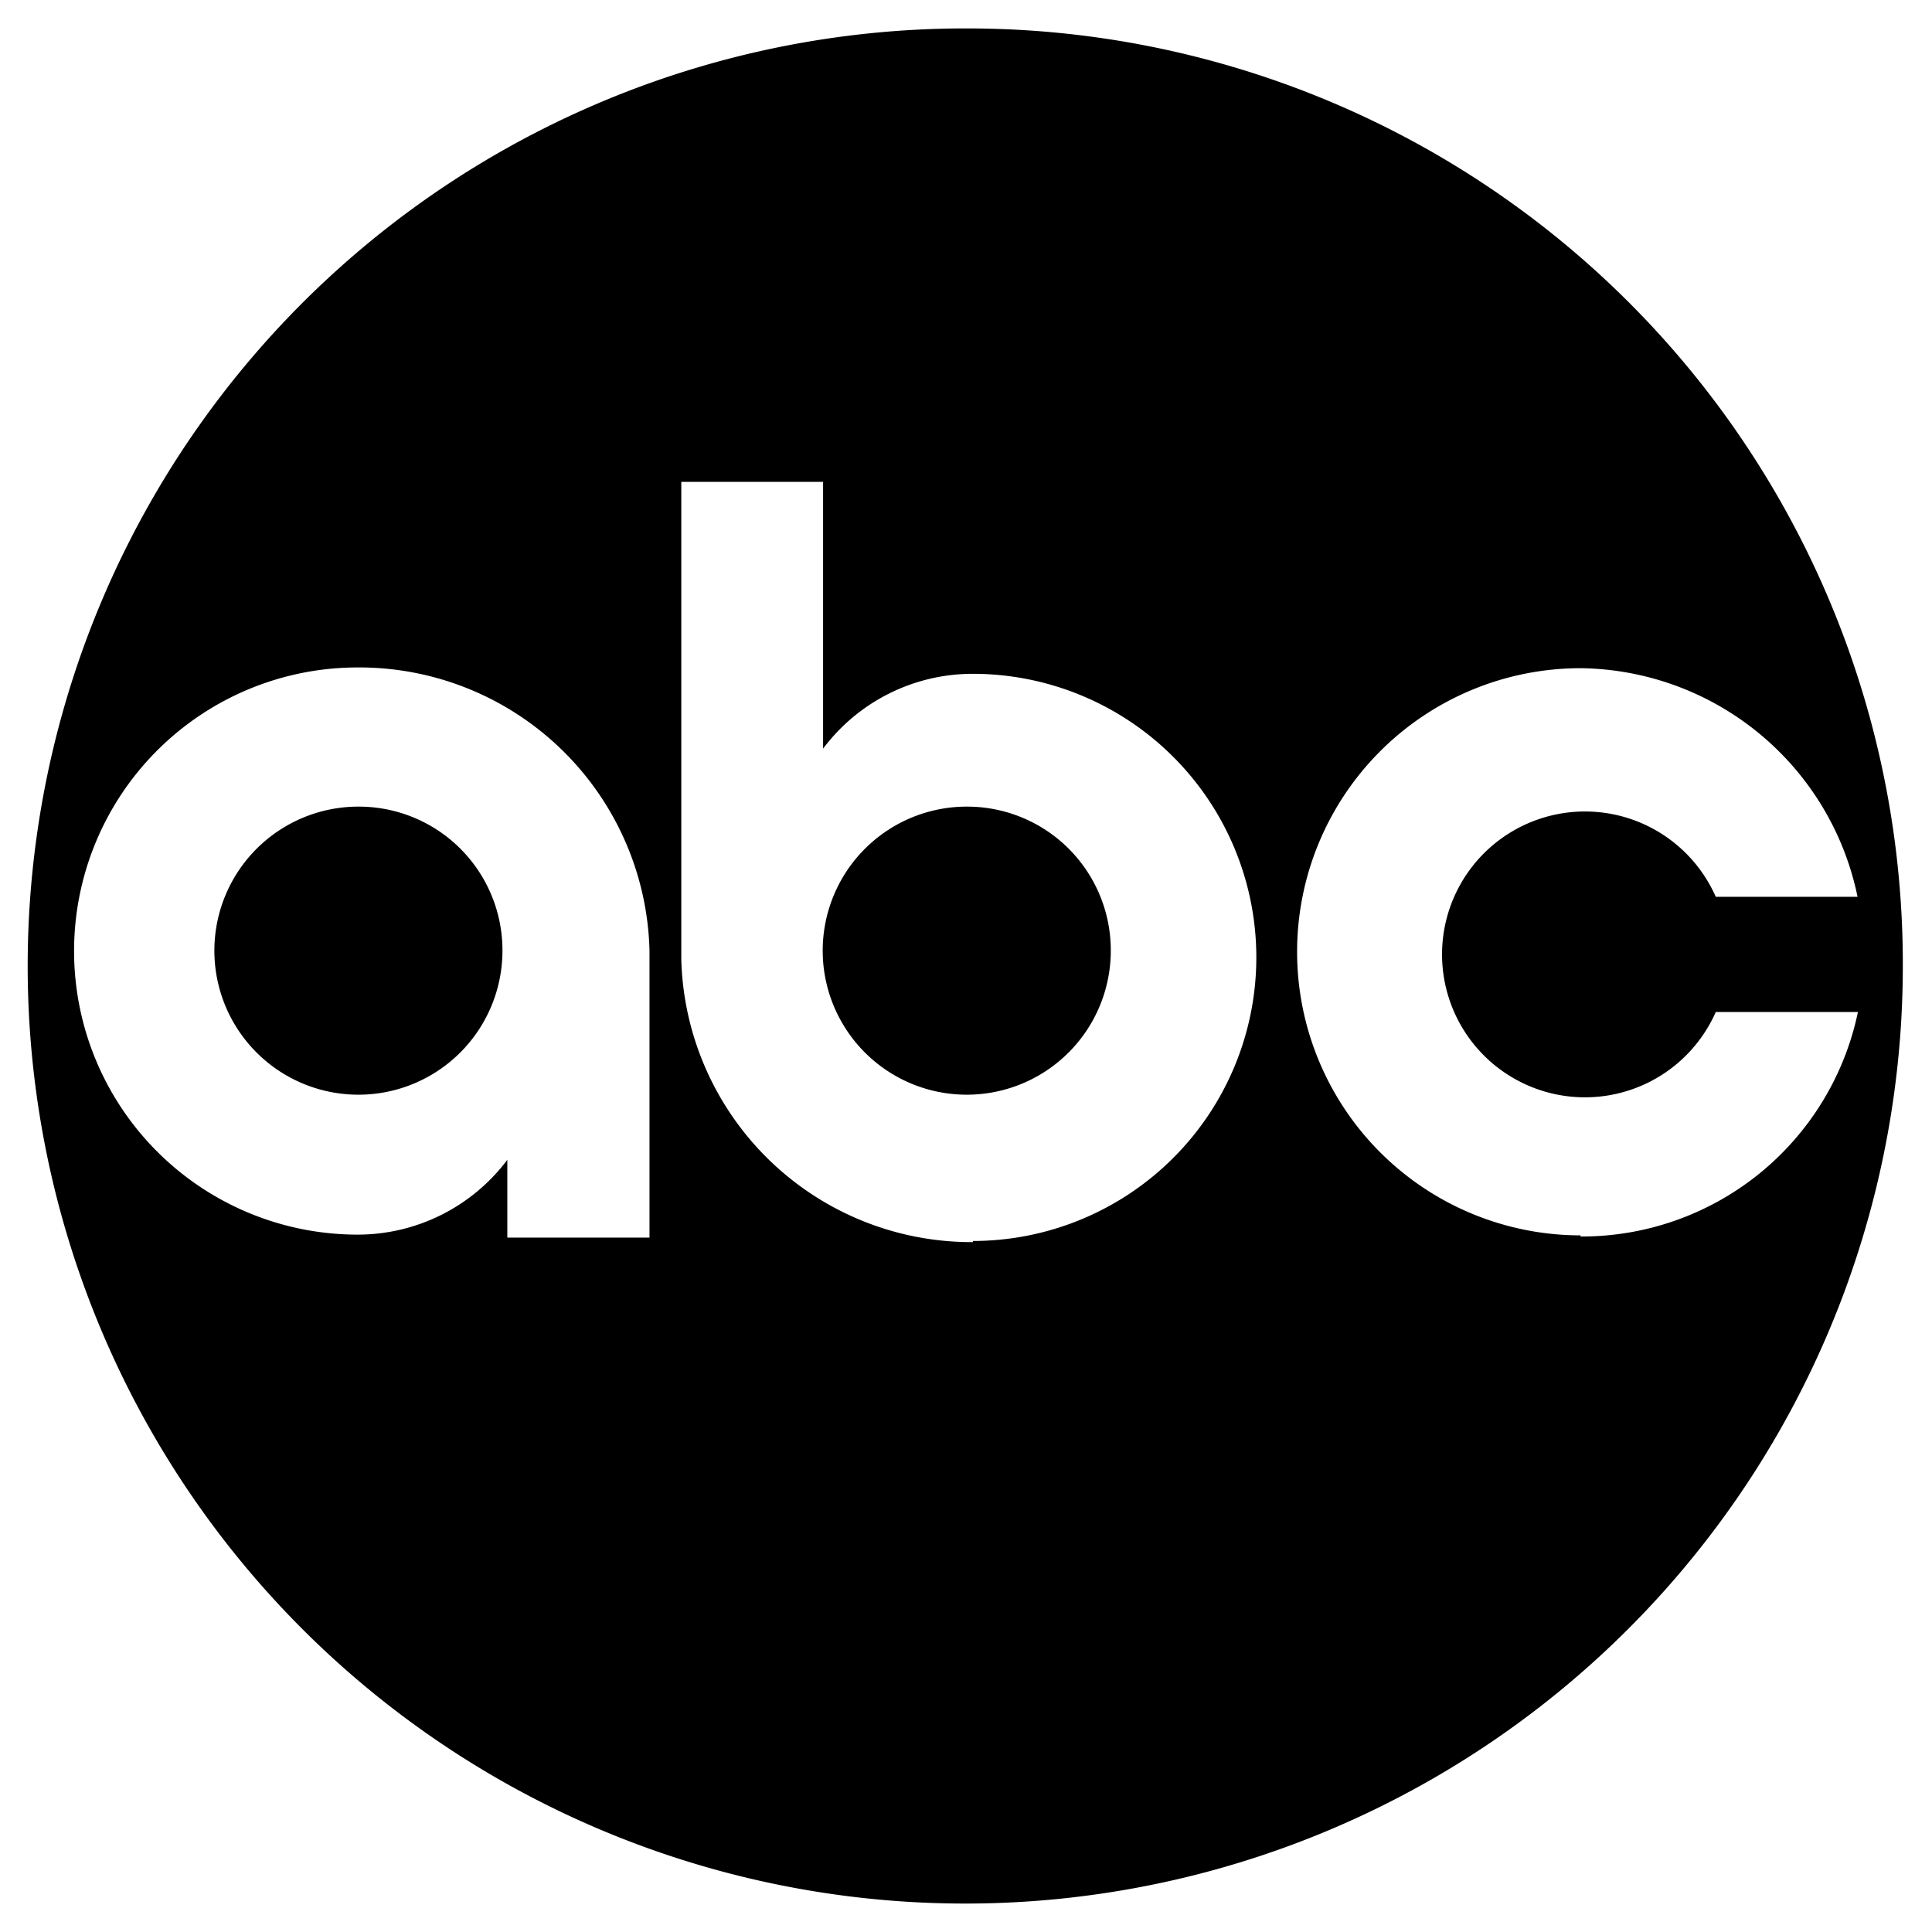 <svg id="svg2" xmlns="http://www.w3.org/2000/svg" viewBox="0 0 51.64 51.64"><defs><style>.cls-0{fill-opacity:0;}</style></defs><title>abc</title><polygon id="polygon2722" class="cls-0" points="0 0 0 0 51.64 0 51.64 51.64 0 51.64 0 0"/><path id="path2724" d="M25,0a25.06,25.06,0,1,0,25,25.06A25,25,0,0,0,25,0h0ZM12.7,32.32V30.24h0a5,5,0,0,1-4,2,7.58,7.58,0,0,1,0-15.16,7.76,7.76,0,0,1,7.8,7.56h0v7.68l-3.79,0h0Zm12.45.12a7.76,7.76,0,0,1-7.8-7.56h0V12.12h3.79v7.13h0a5,5,0,0,1,4-2,7.58,7.58,0,0,1,0,15.16h0Zm16.24-.18a7.58,7.58,0,0,1,0-15.16,7.65,7.65,0,0,1,7.4,6.11H45a3.82,3.82,0,1,0,0,3.08h0l3.8,0h0a7.54,7.54,0,0,1-7.42,6h0Z" transform="translate(0.86 0.76)"/><path id="path2726" d="M25,20.8a3.85,3.85,0,1,0,3.83,3.85A3.84,3.84,0,0,0,25,20.8Z" transform="translate(0.86 0.76)"/><path id="path2728" d="M8.74,20.8a3.85,3.85,0,1,0,3.83,3.85A3.84,3.84,0,0,0,8.74,20.8Z" transform="translate(0.86 0.76)"/></svg>